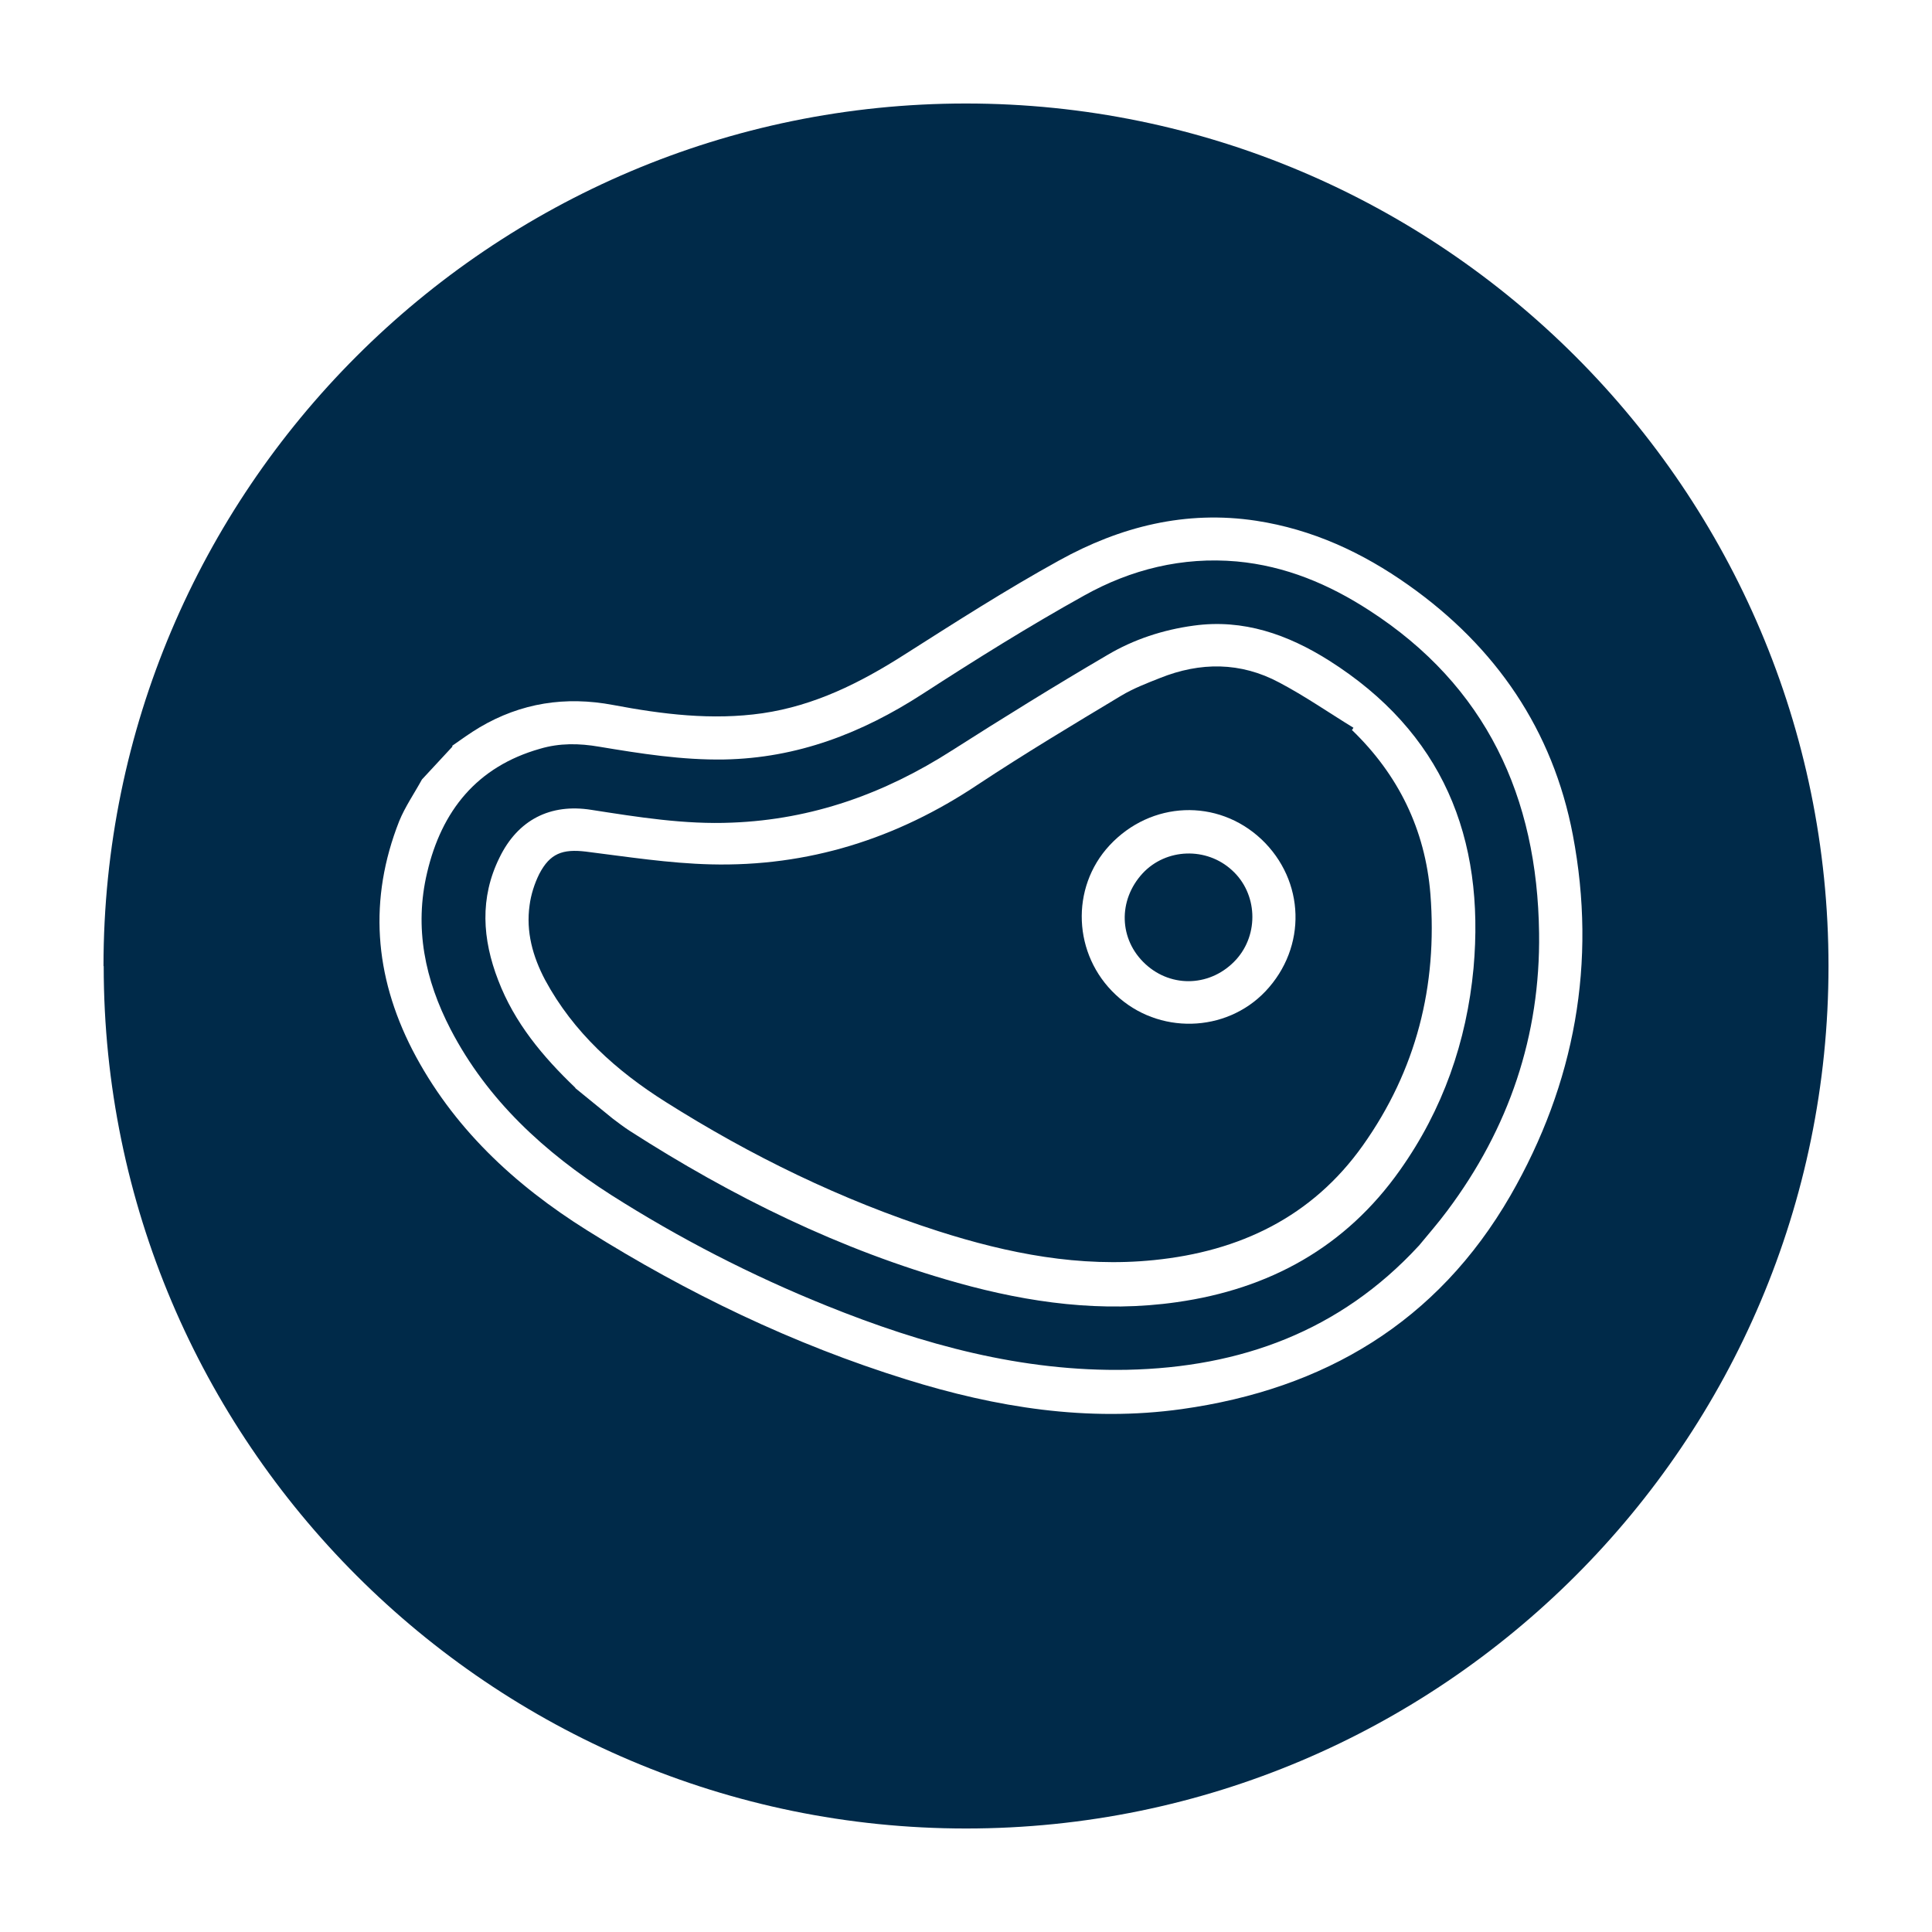 <svg width="56" height="56" viewBox="0 0 56 56" fill="none" xmlns="http://www.w3.org/2000/svg">
<g filter="url(#filter0_d_1036_172)">
<path d="M2 27.003C2 13.214 13.214 2 26.997 2C40.779 2 52 13.214 52 27.003C52 40.792 40.786 52 27.003 52C13.221 52 2.006 40.786 2.006 27.003L2 27.003Z" fill="#002A49"/>
<path d="M12.111 20.614C12.37 20.434 12.63 20.244 12.9 20.084C14.101 19.374 15.39 19.174 16.77 19.434C18.201 19.704 19.64 19.884 21.101 19.674C22.61 19.454 23.93 18.794 25.201 17.984C26.68 17.044 28.16 16.094 29.701 15.244C31.471 14.264 33.37 13.784 35.41 14.094C37.041 14.344 38.49 15.014 39.831 15.964C42.361 17.754 44.011 20.164 44.59 23.204C45.291 26.894 44.651 30.404 42.781 33.654C40.66 37.324 37.391 39.264 33.251 39.844C30.52 40.224 27.87 39.794 25.27 38.984C21.991 37.964 18.921 36.484 16.02 34.664C13.911 33.344 12.111 31.674 10.95 29.424C9.85 27.274 9.68 25.064 10.57 22.804C10.741 22.384 11.011 21.994 11.23 21.594L12.111 20.644V20.614ZM40.13 35.104C40.401 34.774 40.691 34.444 40.95 34.094C42.74 31.704 43.651 29.014 43.611 26.044C43.56 22.104 42.081 18.884 38.691 16.694C37.52 15.934 36.261 15.404 34.85 15.274C33.27 15.134 31.78 15.504 30.421 16.264C28.82 17.154 27.27 18.124 25.741 19.114C23.98 20.254 22.11 20.974 19.991 21.014C18.77 21.034 17.57 20.844 16.37 20.644C15.79 20.544 15.22 20.534 14.65 20.704C12.82 21.224 11.8 22.504 11.38 24.294C11.001 25.894 11.32 27.404 12.06 28.834C13.13 30.894 14.79 32.404 16.71 33.634C18.691 34.894 20.77 35.964 22.951 36.844C25.75 37.974 28.62 38.764 31.671 38.704C34.961 38.634 37.84 37.584 40.12 35.114L40.13 35.104Z" fill="white"/>
<path d="M15.671 30.524C14.73 29.624 13.911 28.644 13.441 27.414C12.98 26.224 12.9 25.024 13.48 23.854C14.011 22.764 14.95 22.284 16.14 22.474C17.491 22.684 18.851 22.904 20.221 22.844C22.541 22.754 24.64 22.004 26.59 20.754C28.081 19.804 29.581 18.874 31.101 17.984C31.86 17.534 32.711 17.254 33.6 17.134C35.041 16.934 36.331 17.394 37.52 18.144C40.81 20.224 42.05 23.274 41.711 27.064C41.511 29.194 40.821 31.164 39.581 32.914C38.001 35.154 35.791 36.364 33.111 36.744C30.951 37.054 28.84 36.764 26.761 36.184C23.36 35.234 20.221 33.684 17.261 31.784C17.09 31.674 16.921 31.544 16.761 31.424C16.401 31.134 16.041 30.834 15.681 30.544L15.671 30.524ZM38.181 20.174C38.181 20.174 38.211 20.124 38.23 20.094C37.511 19.654 36.821 19.174 36.081 18.784C34.961 18.184 33.791 18.184 32.62 18.654C32.24 18.804 31.851 18.954 31.5 19.164C30.101 20.004 28.701 20.844 27.34 21.744C24.991 23.314 22.421 24.124 19.601 24.054C18.39 24.024 17.18 23.834 15.98 23.684C15.31 23.604 14.941 23.734 14.63 24.334C14.491 24.614 14.39 24.934 14.351 25.234C14.241 26.004 14.441 26.724 14.8 27.404C15.62 28.924 16.87 30.044 18.3 30.944C20.77 32.504 23.39 33.784 26.191 34.684C28.221 35.334 30.3 35.744 32.45 35.524C34.931 35.274 37.031 34.274 38.501 32.204C40.05 30.024 40.67 27.574 40.461 24.914C40.31 23.044 39.531 21.454 38.181 20.154V20.174Z" fill="white"/>
<path d="M31.34 27.834C30.1 26.674 30.02 24.734 31.16 23.504C32.36 22.214 34.29 22.134 35.56 23.324C36.83 24.524 36.89 26.454 35.68 27.734C34.53 28.944 32.57 28.994 31.34 27.834ZM32.12 24.314C31.4 25.094 31.43 26.234 32.2 26.944C32.97 27.654 34.12 27.594 34.83 26.814C35.5 26.074 35.45 24.894 34.71 24.224C33.97 23.544 32.8 23.584 32.12 24.314Z" fill="white"/>
</g>
<defs>
<filter id="filter0_d_1036_172" x="0" y="0" width="56" height="56" filterUnits="userSpaceOnUse" color-interpolation-filters="sRGB">
<feFlood flood-opacity="0" result="BackgroundImageFix"/>
<feColorMatrix in="SourceAlpha" type="matrix" values="0 0 0 0 0 0 0 0 0 0 0 0 0 0 0 0 0 0 127 0" result="hardAlpha"/>
<feOffset dx="1" dy="1"/>
<feGaussianBlur stdDeviation="1.5"/>
<feComposite in2="hardAlpha" operator="out"/>
<feColorMatrix type="matrix" values="0 0 0 0 0 0 0 0 0 0 0 0 0 0 0 0 0 0 0.25 0"/>
<feBlend mode="normal" in2="BackgroundImageFix" result="effect1_dropShadow_1036_172"/>
<feBlend mode="normal" in="SourceGraphic" in2="effect1_dropShadow_1036_172" result="shape"/>
</filter>
</defs>
</svg>
